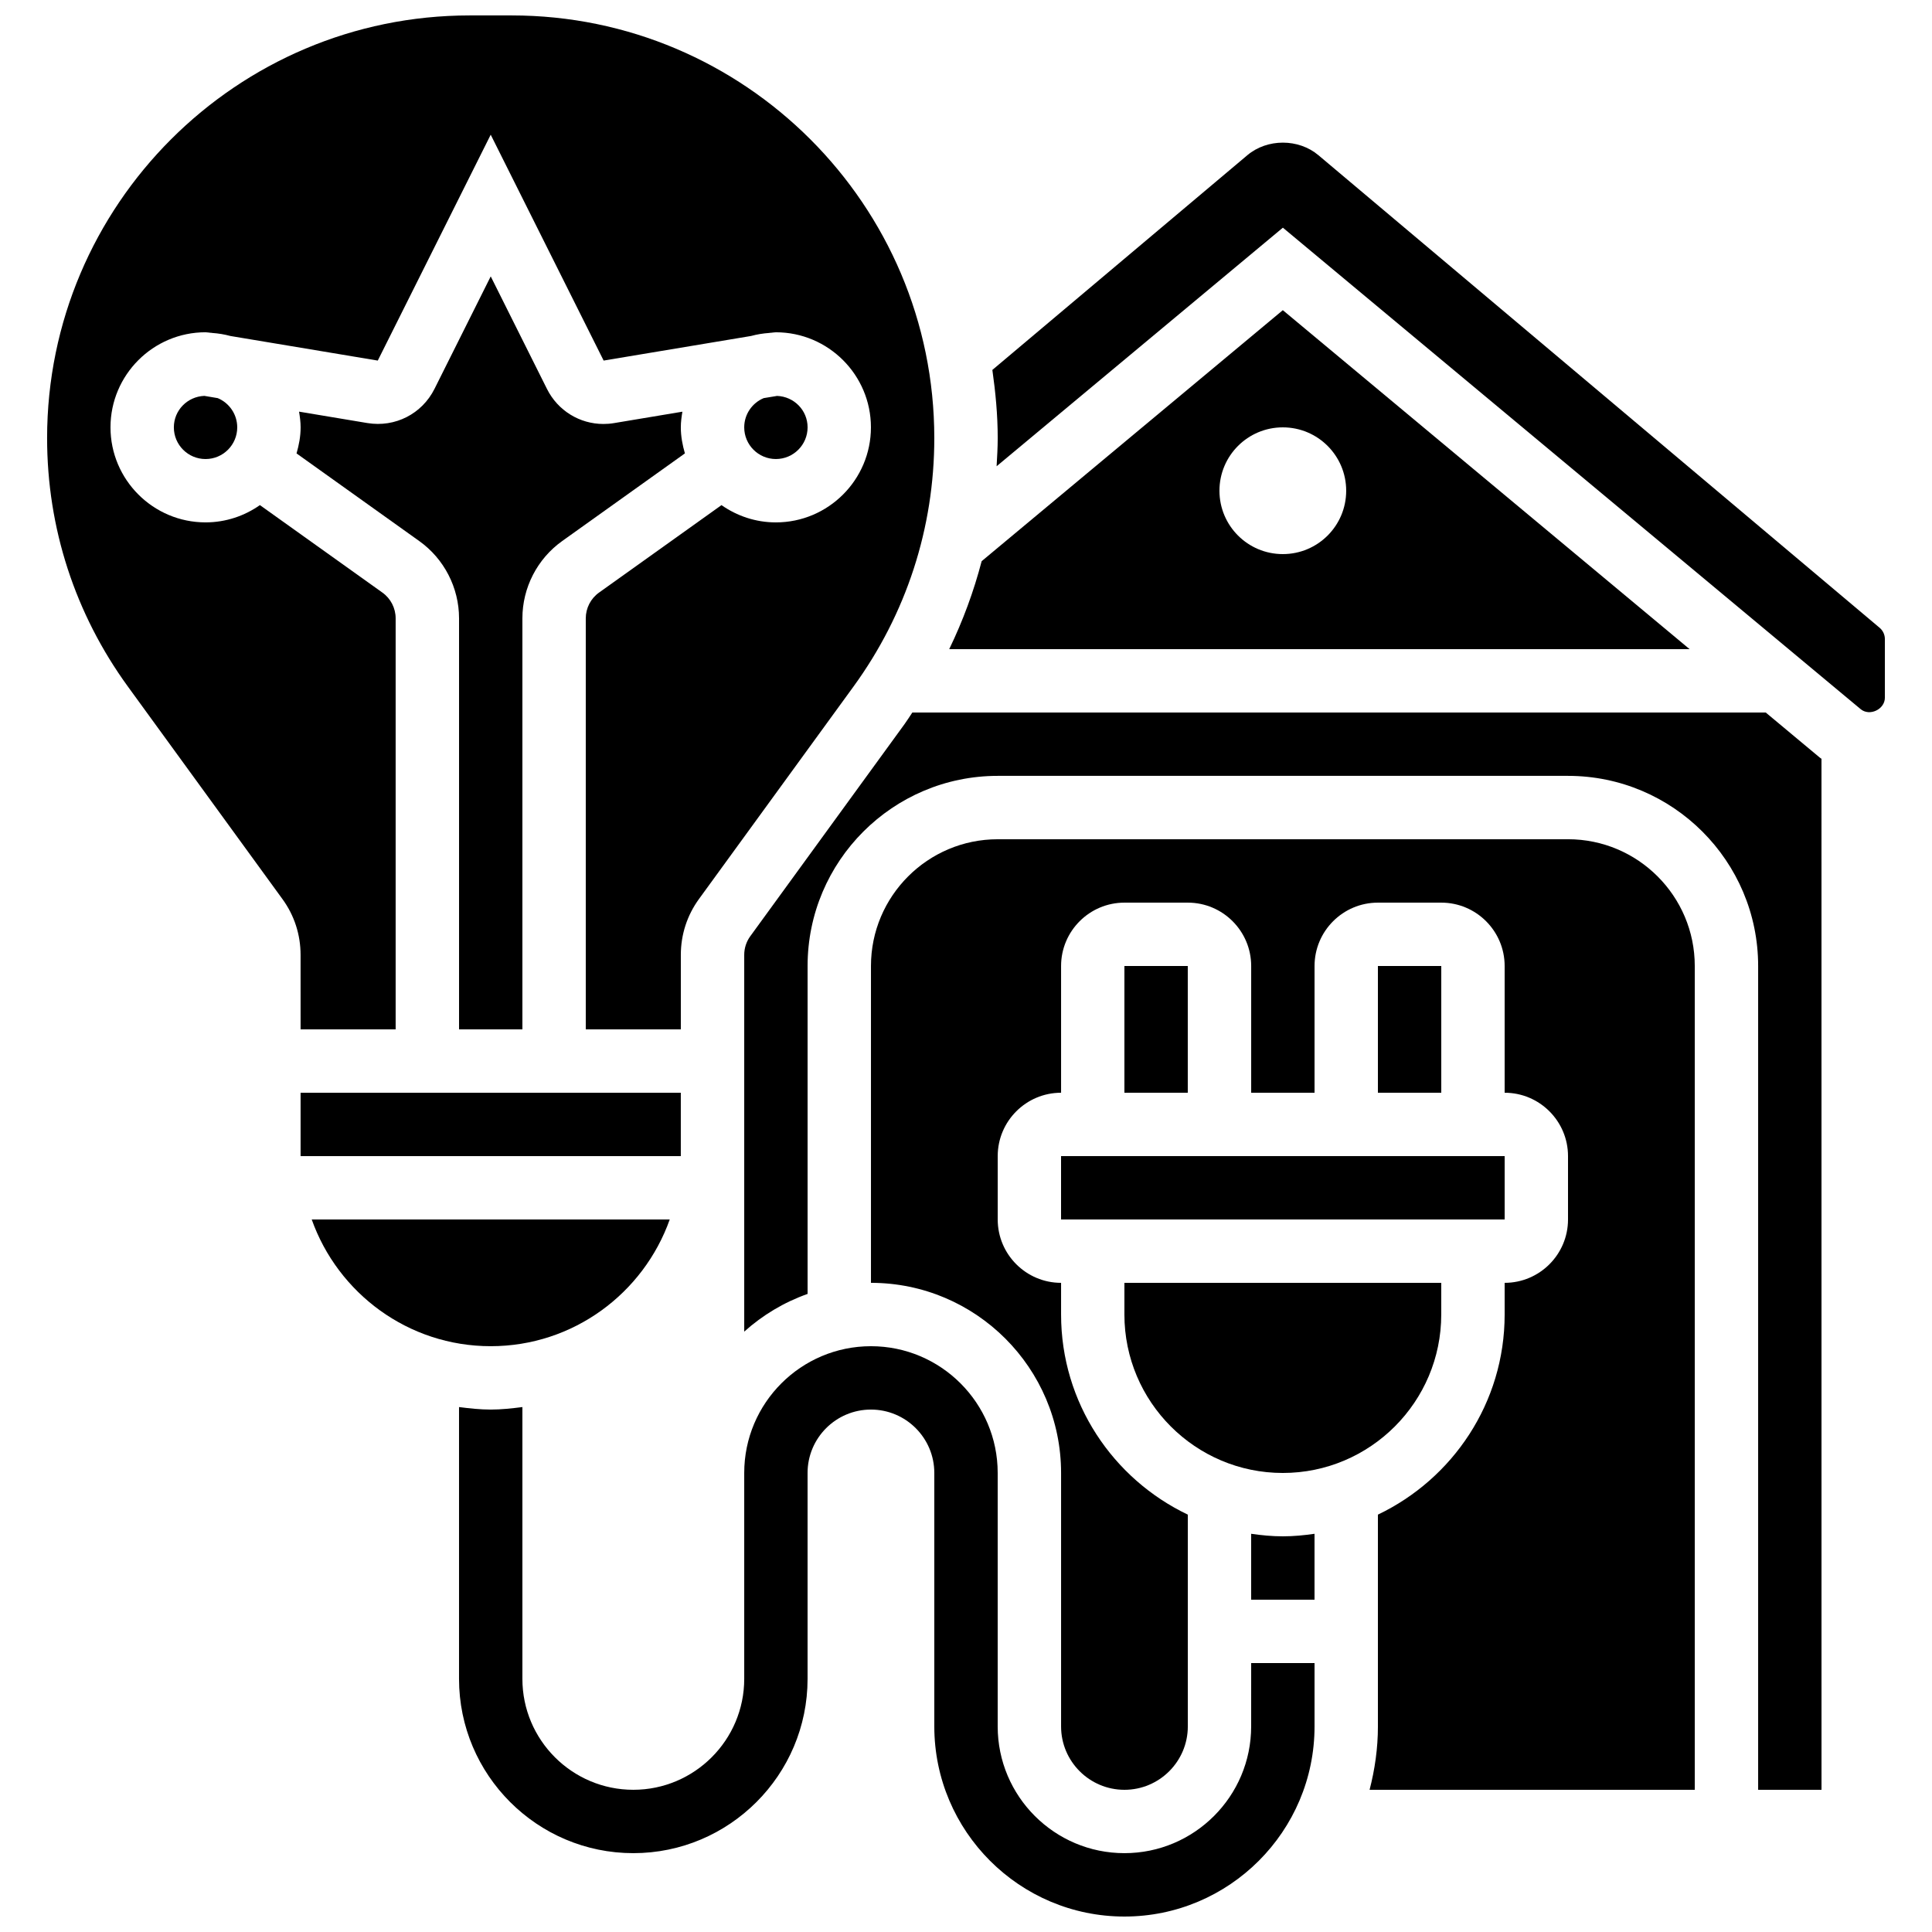 <?xml version="1.0" encoding="UTF-8"?>
<!-- Uploaded to: ICON Repo, www.svgrepo.com, Generator: ICON Repo Mixer Tools -->
<svg width="800px" height="800px" version="1.1" viewBox="144 144 512 512" xmlns="http://www.w3.org/2000/svg">
 <defs>
  <clipPath id="b">
   <path d="m265 500h228v151.9h-228z"/>
  </clipPath>
  <clipPath id="a">
   <path d="m156 148.09h236v268.91h-236z"/>
  </clipPath>
 </defs>
 <g clip-path="url(#b)">
  <path d="m475.57 601.52c0 18.523-15.062 33.586-33.586 33.586s-33.586-15.062-33.586-33.586v-67.176c0-18.523-15.062-33.586-33.586-33.586s-33.586 15.062-33.586 33.586v54.578c0 16.207-13.184 29.391-29.391 29.391-16.211 0-29.395-13.184-29.395-29.391v-72.035c-2.769 0.352-5.559 0.664-8.395 0.664-2.84 0-5.625-0.312-8.398-0.664v72.035c0 25.461 20.723 46.184 46.184 46.184 25.461 0 46.184-20.723 46.184-46.184v-54.578c0-9.262 7.531-16.793 16.793-16.793 9.262 0 16.793 7.531 16.793 16.793v67.176c0 27.785 22.598 50.383 50.383 50.383s50.383-22.598 50.383-50.383v-16.793h-16.793z"/>
 </g>
 <g clip-path="url(#a)">
  <path d="m223.66 416.79h25.191v-108.92c0-2.703-1.309-5.266-3.519-6.836l-32.453-23.176c-4.09 2.867-9.043 4.578-14.406 4.578-13.887 0-25.191-11.301-25.191-25.191 0-13.887 11.301-25.191 25.191-25.191 0.469 0 0.906 0.109 1.379 0.145v-0.023l0.371 0.059c1.664 0.117 3.273 0.379 4.828 0.805l39.062 6.516 29.93-59.859 29.926 59.859 39.062-6.516c1.562-0.43 3.164-0.688 4.828-0.805l0.371-0.059v0.023c0.477-0.031 0.914-0.141 1.383-0.141 13.887 0 25.191 11.301 25.191 25.191 0 13.887-11.301 25.191-25.191 25.191-5.367 0-10.32-1.715-14.41-4.578l-32.453 23.176c-2.207 1.57-3.516 4.129-3.516 6.832v108.92h25.191v-19.734c0-5.367 1.664-10.496 4.82-14.828l40.934-56.277c14.012-19.262 21.418-42.031 21.418-65.863 0-61.758-50.238-112-112-112h-11.117c-61.758 0-112 50.238-112 112 0 23.832 7.406 46.602 21.422 65.875l40.934 56.285c3.156 4.312 4.816 9.453 4.816 14.809z"/>
 </g>
 <path d="m358.02 257.25c0-4.527-3.602-8.16-8.086-8.328l-3.551 0.586c-3.023 1.266-5.156 4.258-5.156 7.742 0 4.637 3.762 8.398 8.398 8.398 4.633-0.004 8.395-3.766 8.395-8.398z"/>
 <path d="m201.71 249.51-3.551-0.598c-4.484 0.176-8.086 3.812-8.086 8.34 0 4.637 3.762 8.398 8.398 8.398 4.637 0 8.398-3.762 8.398-8.398-0.004-3.484-2.137-6.477-5.16-7.742z"/>
 <path d="m223.66 433.59h100.76v16.793h-100.76z"/>
 <path d="m282.44 416.79v-108.92c0-8.121 3.945-15.785 10.555-20.496l32.512-23.219c-0.637-2.207-1.082-4.496-1.082-6.906 0-1.418 0.191-2.797 0.418-4.148l-18.113 3.023c-0.941 0.16-1.883 0.234-2.812 0.234-6.281 0-12.074-3.512-14.965-9.285l-14.906-29.828-14.906 29.816c-3.324 6.633-10.43 10.262-17.785 9.051l-18.105-3.023c0.223 1.363 0.414 2.738 0.414 4.16 0 2.41-0.445 4.703-1.082 6.91l32.512 23.219c6.609 4.707 10.555 12.383 10.555 20.492v108.92z"/>
 <path d="m483.96 226.2-79.812 66.52c-2.098 8.027-4.973 15.82-8.598 23.316h196.22zm0 64.641c-9.277 0-16.793-7.516-16.793-16.793s7.516-16.793 16.793-16.793 16.793 7.516 16.793 16.793c0.004 9.277-7.512 16.793-16.793 16.793z"/>
 <path d="m321.49 467.17h-94.883c6.938 19.539 25.551 33.586 47.441 33.586 21.891 0.004 40.504-14.047 47.441-33.586z"/>
 <path d="m509.16 400h16.793v33.586h-16.793z"/>
 <path d="m441.98 400h16.793v33.586h-16.793z"/>
 <path d="m611.93 332.82h-226.15c-0.68 1-1.301 2.031-2.016 3.008l-40.934 56.285c-1.051 1.449-1.602 3.164-1.602 4.941v99.84c4.852-4.359 10.531-7.777 16.793-9.992v-86.906c0-27.785 22.598-50.383 50.383-50.383h151.14c27.785 0 50.383 22.598 50.383 50.383v218.32h16.793l-0.008-273.23c-0.133-0.109-0.285-0.184-0.418-0.293z"/>
 <path d="m559.54 366.41h-151.14c-18.523 0-33.586 15.062-33.586 33.586v83.969c27.785 0 50.383 22.598 50.383 50.383v67.176c0 9.262 7.531 16.793 16.793 16.793s16.793-7.531 16.793-16.793v-56.133c-19.824-9.453-33.586-29.641-33.586-53.027v-8.398c-9.262 0-16.793-7.531-16.793-16.793v-16.793c0-9.262 7.531-16.793 16.793-16.793v-33.586c0-9.262 7.531-16.793 16.793-16.793h16.793c9.262 0 16.793 7.531 16.793 16.793v33.586h16.793v-33.586c0-9.262 7.531-16.793 16.793-16.793h16.793c9.262 0 16.793 7.531 16.793 16.793v33.586c9.262 0 16.793 7.531 16.793 16.793v16.793c0 9.262-7.531 16.793-16.793 16.793v8.398c0 23.387-13.762 43.562-33.586 53.027v56.133c0 5.812-0.816 11.41-2.207 16.793h86.176v-218.32c0-18.523-15.062-33.59-33.586-33.59z"/>
 <path d="m642.11 310.36-148.73-125.24c-5.266-4.426-13.543-4.426-18.809 0l-67.586 56.914c0.84 5.918 1.418 11.914 1.418 18.062 0 2.504-0.152 4.981-0.293 7.465l75.863-63.223 153.09 127.57c2.383 2.023 6.457 0.074 6.449-3.016v-15.516c0.004-1.16-0.508-2.262-1.398-3.016z"/>
 <path d="m483.96 534.35c23.148 0 41.984-18.836 41.984-41.984v-8.398h-83.965v8.398c0 23.148 18.832 41.984 41.98 41.984z"/>
 <path d="m475.57 550.47v17.465h16.793v-17.465c-2.754 0.395-5.543 0.672-8.398 0.672-2.852 0-5.641-0.277-8.395-0.672z"/>
 <path d="m425.19 450.38h117.56v16.793h-117.56z"/>
</svg>